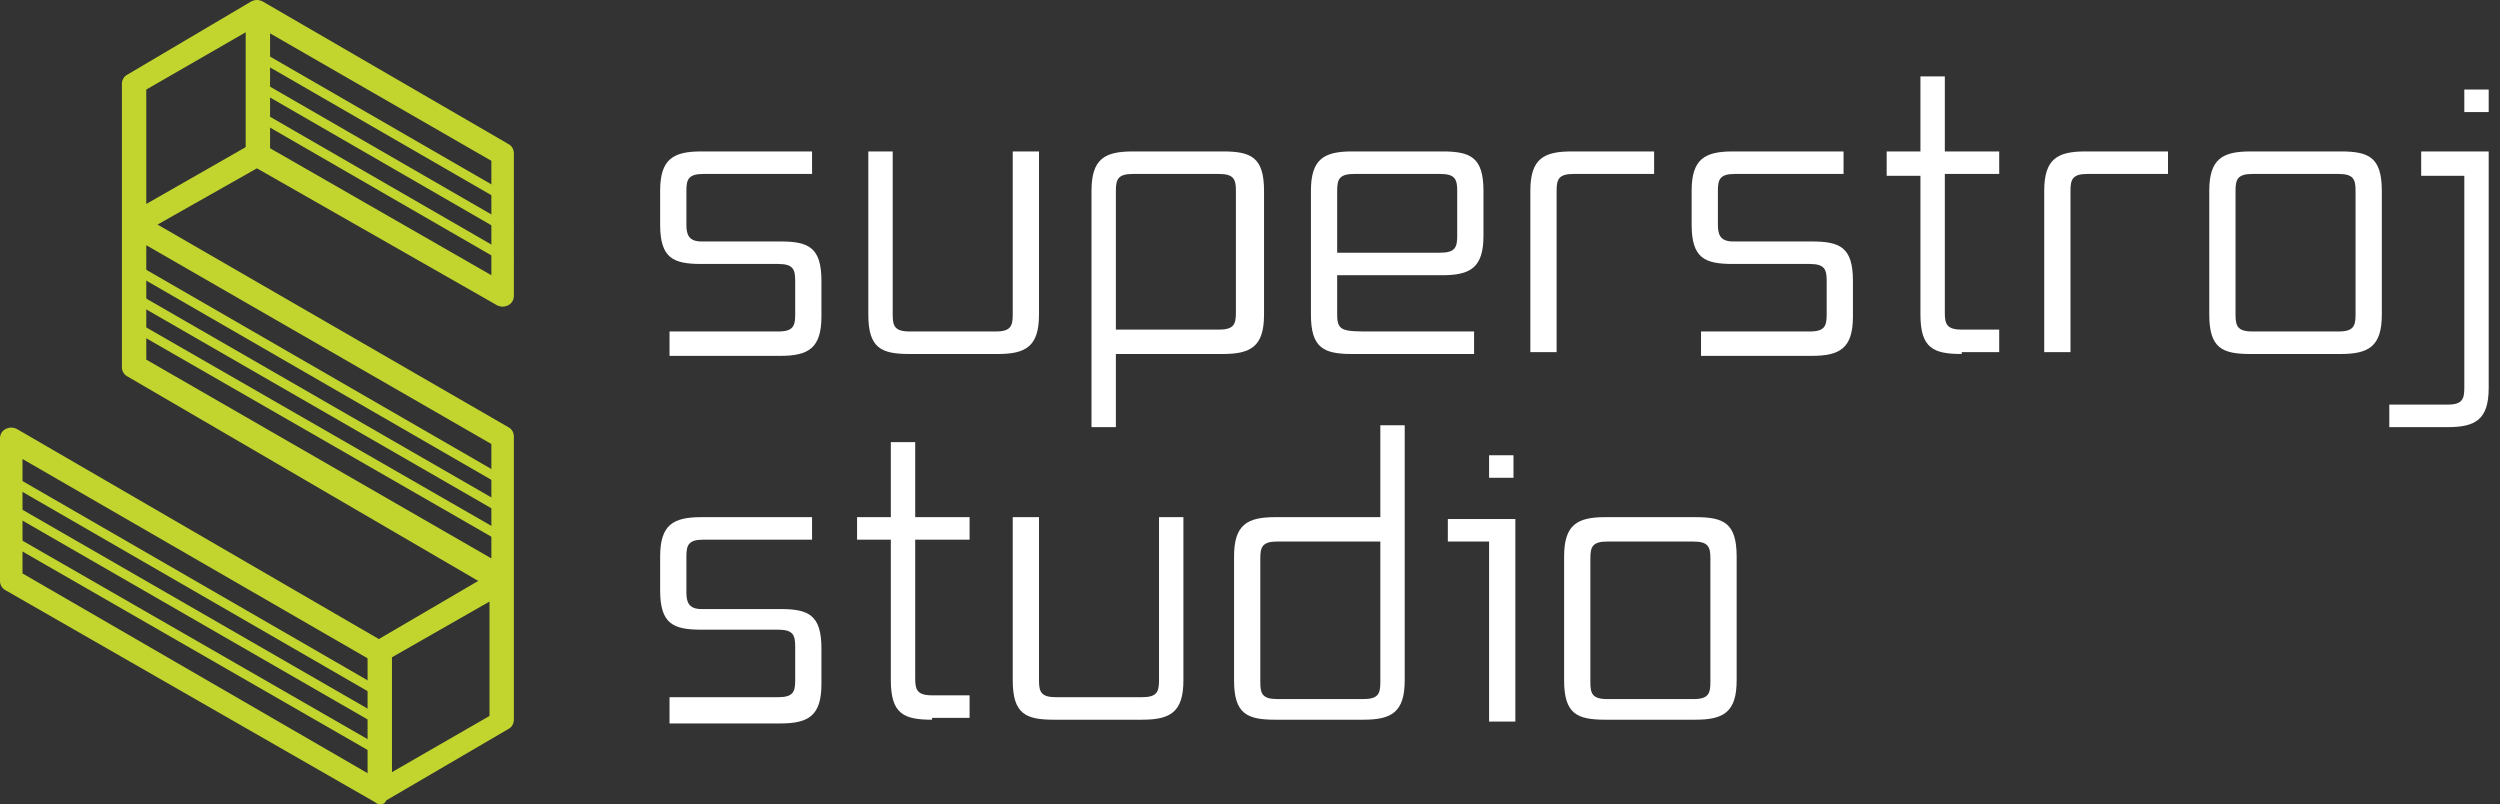 <svg xmlns="http://www.w3.org/2000/svg" width="171" height="55" viewBox="0 0 171 55" fill="none"><rect x="0" y="0" width="171" height="55" fill="#333333" stroke="none"/><path d="M45.796 24.341V22.673H53.236C54.262 22.673 54.391 22.288 54.391 21.519V19.21C54.391 18.44 54.262 18.055 53.236 18.055H47.977C46.052 18.055 45.154 17.67 45.154 15.361V13.052C45.154 10.871 46.052 10.358 47.977 10.358H55.545V11.898H48.105C47.078 11.898 46.95 12.283 46.95 13.052V15.361C46.95 16.003 47.078 16.516 47.977 16.516H53.364C55.288 16.516 56.186 16.901 56.186 19.21V21.647C56.186 23.828 55.288 24.341 53.364 24.341H45.796Z" fill="white"></path><path d="M62.215 24.213C60.291 24.213 59.393 23.828 59.393 21.519V10.358H61.061V21.519C61.061 22.288 61.189 22.673 62.215 22.673H68.116C69.142 22.673 69.271 22.288 69.271 21.519V10.358H71.067V21.519C71.067 23.7 70.169 24.213 68.244 24.213H62.215Z" fill="white"></path><path d="M76.326 24.213V29.215H74.659V13.052C74.659 10.871 75.557 10.358 77.481 10.358H83.638C85.562 10.358 86.46 10.743 86.46 13.052V21.519C86.46 23.7 85.562 24.213 83.638 24.213H76.326ZM84.536 13.052C84.536 12.283 84.408 11.898 83.382 11.898H77.481C76.455 11.898 76.326 12.283 76.326 13.052V22.545H83.382C84.408 22.545 84.536 22.16 84.536 21.39V13.052Z" fill="white"></path><path d="M92.489 24.213C90.565 24.213 89.667 23.828 89.667 21.519V13.052C89.667 10.871 90.565 10.358 92.489 10.358H98.647C100.571 10.358 101.469 10.743 101.469 13.052V16.131C101.469 18.312 100.571 18.825 98.647 18.825H91.463V21.519C91.463 22.673 91.848 22.673 93.9 22.673H100.827V24.213H92.489ZM99.673 13.052C99.673 12.283 99.544 11.898 98.518 11.898H92.617C91.591 11.898 91.463 12.283 91.463 13.052V17.285H98.518C99.544 17.285 99.673 16.901 99.673 16.131V13.052Z" fill="white"></path><path d="M104.676 24.213V13.052C104.676 10.871 105.574 10.358 107.498 10.358H113.142V11.898H107.626C106.6 11.898 106.472 12.283 106.472 13.052V24.084H104.676V24.213Z" fill="white"></path><path d="M116.35 24.341V22.673H123.79C124.816 22.673 124.945 22.288 124.945 21.519V19.21C124.945 18.44 124.816 18.055 123.79 18.055H118.531C116.606 18.055 115.708 17.67 115.708 15.361V13.052C115.708 10.871 116.606 10.358 118.531 10.358H126.099V11.898H118.659C117.633 11.898 117.504 12.283 117.504 13.052V15.361C117.504 16.003 117.633 16.516 118.531 16.516H123.918C125.843 16.516 126.741 16.901 126.741 19.21V21.647C126.741 23.828 125.843 24.341 123.918 24.341H116.35Z" fill="white"></path><path d="M134.181 24.212C132.256 24.212 131.358 23.828 131.358 21.519V12.026H129.049V10.358H131.358V5.227H133.026V10.358H136.746V11.898H133.026V21.39C133.026 22.16 133.154 22.545 134.181 22.545H136.746V24.084H134.181V24.212Z" fill="white"></path><path d="M139.825 24.213V13.052C139.825 10.871 140.723 10.358 142.647 10.358H148.291V11.898H142.775C141.749 11.898 141.621 12.283 141.621 13.052V24.084H139.825V24.213Z" fill="white"></path><path d="M153.936 24.213C152.012 24.213 151.114 23.828 151.114 21.519V13.052C151.114 10.871 152.012 10.358 153.936 10.358H160.093C162.018 10.358 162.916 10.743 162.916 13.052V21.519C162.916 23.7 162.018 24.213 160.093 24.213H153.936ZM161.12 13.052C161.12 12.283 160.991 11.898 159.965 11.898H154.064C153.038 11.898 152.91 12.283 152.91 13.052V21.519C152.91 22.288 153.038 22.673 154.064 22.673H159.965C160.991 22.673 161.12 22.288 161.12 21.519V13.052Z" fill="white"></path><path d="M163.428 29.216V27.676H167.405C168.431 27.676 168.559 27.291 168.559 26.522V12.026H165.609V10.358H170.227V26.522C170.227 28.703 169.329 29.216 167.405 29.216H163.428ZM168.559 7.665V6.125H170.227V7.665H168.559Z" fill="white"></path><path d="M45.796 49.484V47.688H53.236C54.262 47.688 54.391 47.304 54.391 46.534V44.225C54.391 43.455 54.262 43.07 53.236 43.07H47.977C46.052 43.07 45.154 42.685 45.154 40.376V38.067C45.154 35.887 46.052 35.373 47.977 35.373H55.545V36.913H48.105C47.078 36.913 46.95 37.298 46.95 38.067V40.505C46.95 41.146 47.078 41.659 47.977 41.659H53.364C55.288 41.659 56.186 42.044 56.186 44.353V46.79C56.186 48.971 55.288 49.484 53.364 49.484H45.796Z" fill="white"></path><path d="M63.755 49.228C61.831 49.228 60.933 48.843 60.933 46.534V36.913H58.623V35.374H60.933V30.242H62.6V35.374H66.32V36.913H62.6V46.406C62.6 47.175 62.728 47.56 63.755 47.56H66.32V49.1H63.755V49.228Z" fill="white"></path><path d="M72.093 49.228C70.169 49.228 69.271 48.843 69.271 46.534V35.373H71.067V46.534C71.067 47.304 71.195 47.688 72.221 47.688H78.122C79.148 47.688 79.277 47.304 79.277 46.534V35.373H80.945V46.534C80.945 48.715 80.046 49.228 78.122 49.228H72.093Z" fill="white"></path><path d="M87.231 49.228C85.307 49.228 84.409 48.843 84.409 46.534V38.067C84.409 35.886 85.307 35.373 87.231 35.373H94.415V29.088H96.082V46.534C96.082 48.715 95.184 49.228 93.26 49.228H87.231ZM94.415 37.041H87.359C86.333 37.041 86.205 37.426 86.205 38.196V46.662C86.205 47.432 86.333 47.816 87.359 47.816H93.26C94.286 47.816 94.415 47.432 94.415 46.662V37.041Z" fill="white"></path><path d="M101.854 49.356V37.041H99.032V35.502H103.65V49.356H101.854ZM101.854 32.68V31.14H103.522V32.68H101.854Z" fill="white"></path><path d="M109.807 49.228C107.883 49.228 106.985 48.843 106.985 46.534V38.067C106.985 35.887 107.883 35.373 109.807 35.373H115.964C117.889 35.373 118.787 35.758 118.787 38.067V46.534C118.787 48.715 117.889 49.228 115.964 49.228H109.807ZM116.991 38.196C116.991 37.426 116.862 37.041 115.836 37.041H109.935C108.909 37.041 108.781 37.426 108.781 38.196V46.662C108.781 47.432 108.909 47.817 109.935 47.817H115.836C116.862 47.817 116.991 47.432 116.991 46.662V38.196Z" fill="white"></path><path d="M26.041 55C25.913 55 25.784 55 25.656 54.872L0.385 40.376C0.128 40.248 0 39.991 0 39.735V29.985C0 29.729 0.128 29.472 0.385 29.344C0.641 29.216 0.898 29.216 1.155 29.344L25.913 43.711L32.711 39.735L8.723 25.752C8.466 25.624 8.338 25.367 8.338 25.111V5.741C8.338 5.484 8.466 5.227 8.723 5.099L17.189 0.096C17.446 -0.032 17.703 -0.032 17.959 0.096L34.764 9.845C35.02 9.974 35.149 10.23 35.149 10.487V20.236C35.149 20.493 35.02 20.749 34.764 20.878C34.507 21.006 34.251 21.006 33.994 20.878L17.574 11.513L10.775 15.361L34.764 29.216C35.02 29.344 35.149 29.601 35.149 29.857V49.227C35.149 49.484 35.02 49.74 34.764 49.869L26.426 54.743C26.297 55 26.169 55 26.041 55ZM1.539 39.222L25.913 53.332L33.481 48.971V41.146L26.297 45.251C26.041 45.379 25.784 45.379 25.528 45.251L1.539 31.396V39.222ZM10.006 24.598L33.609 38.195V30.37L10.006 16.773V24.598ZM17.574 9.717C17.703 9.717 17.831 9.717 17.959 9.845L33.609 18.825V11L17.574 1.764L10.006 6.125V13.95L17.189 9.845C17.318 9.717 17.446 9.717 17.574 9.717Z" fill="#C2D52F"></path><path d="M18.472 0.866H16.805V10.615H18.472V0.866Z" fill="#C2D52F"></path><path d="M26.811 44.481H25.143V54.23H26.811V44.481Z" fill="#C2D52F"></path><path fill-rule="evenodd" clip-rule="evenodd" d="M9.292 18.041L8.97 18.596L34.189 33.156L34.51 32.601L9.291 18.041H9.292Z" fill="#C2D52F"></path><path fill-rule="evenodd" clip-rule="evenodd" d="M9.222 19.973L8.903 20.528L34.134 35.067L34.455 34.512L9.222 19.973Z" fill="#C2D52F"></path><path fill-rule="evenodd" clip-rule="evenodd" d="M9.262 21.97L8.942 22.526L34.297 37.106L34.618 36.549L9.262 21.97Z" fill="#C2D52F"></path><path fill-rule="evenodd" clip-rule="evenodd" d="M1.353 32.797L1.032 33.353L26.25 47.913L26.57 47.357L1.353 32.797Z" fill="#C2D52F"></path><path fill-rule="evenodd" clip-rule="evenodd" d="M1.261 34.709L0.94 35.264L26.173 49.804L26.493 49.248L1.261 34.709Z" fill="#C2D52F"></path><path fill-rule="evenodd" clip-rule="evenodd" d="M1.211 36.795L0.891 37.351L26.246 51.932L26.565 51.375L1.211 36.795Z" fill="#C2D52F"></path><path fill-rule="evenodd" clip-rule="evenodd" d="M18.368 7.927L18.047 8.483L34.822 18.168L35.143 17.613L18.368 7.927Z" fill="#C2D52F"></path><path fill-rule="evenodd" clip-rule="evenodd" d="M18.373 5.871L18.053 6.427L34.827 16.112L35.147 15.556L18.373 5.871Z" fill="#C2D52F"></path><path fill-rule="evenodd" clip-rule="evenodd" d="M18.378 3.816L18.058 4.372L34.833 14.057L35.154 13.502L18.378 3.816Z" fill="#C2D52F"></path></svg>